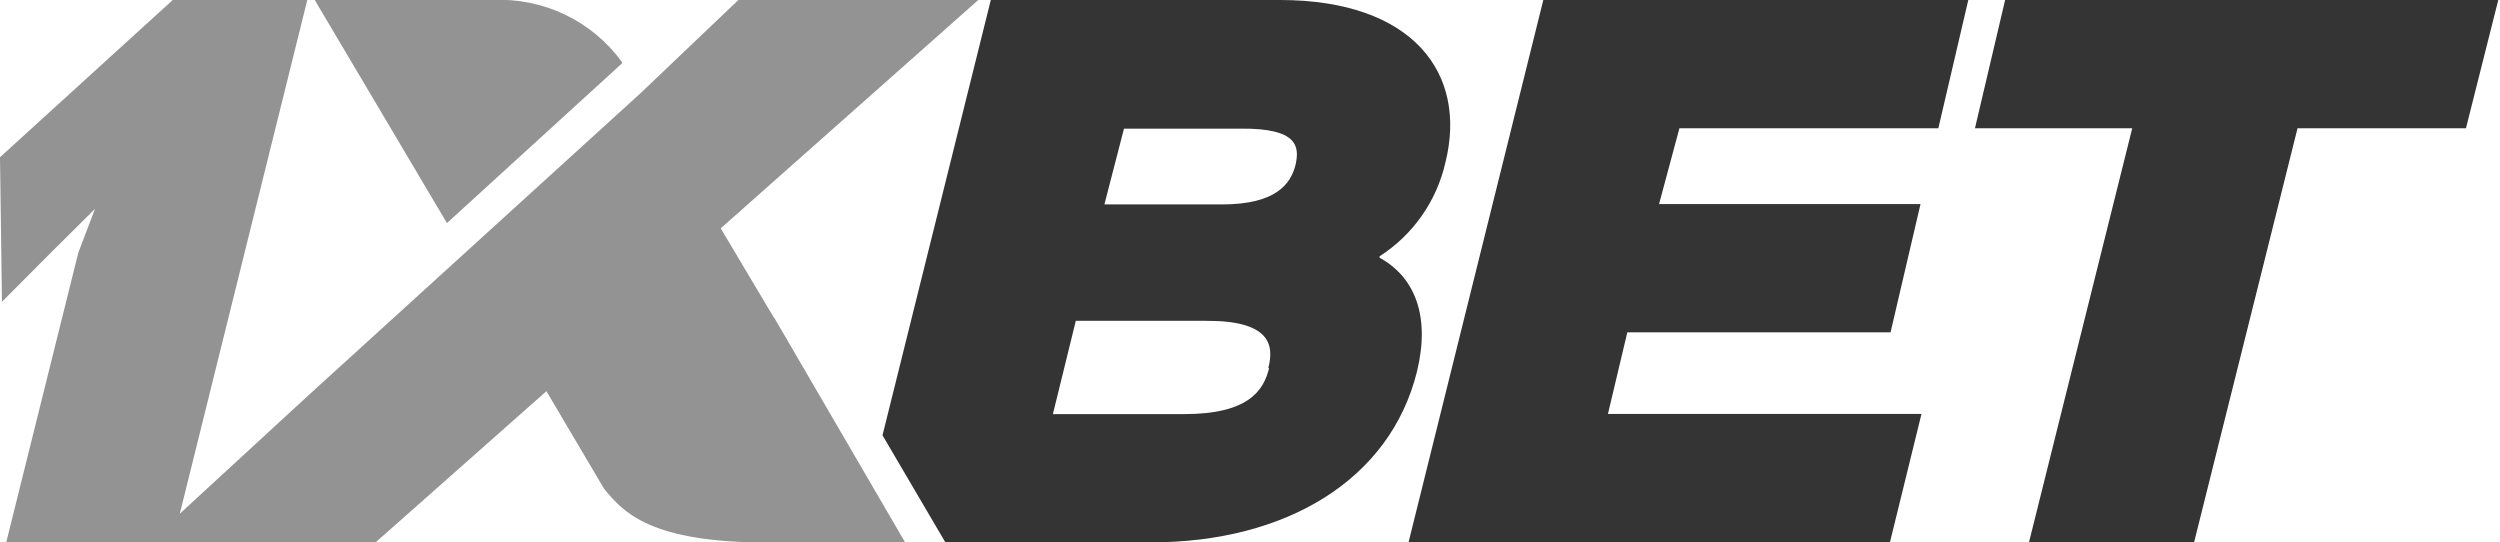 <svg width="249" height="54" viewBox="0 0 249 54" fill="none" xmlns="http://www.w3.org/2000/svg">
<g clip-path="url(#clip0_210_3975)">
<path d="M143.959 16.2C146.183 7.335 140.76 0 127.476 0H98.684L87.897 43.355L94.159 54.019H114.641C128.061 54.019 138.458 47.806 141.131 37.007C142.477 31.471 140.916 27.6 137.405 25.665V25.529C140.735 23.389 143.088 20.04 143.959 16.2ZM126.403 36.658C125.857 38.923 124.316 41.245 117.937 41.245H104.868L107.15 31.955H120.161C126.462 31.936 126.93 34.316 126.325 36.658H126.403ZM129.017 16.49C128.549 18.232 127.203 20.361 121.702 20.361H109.998L111.949 12.813H123.653C129.212 12.774 129.485 14.555 129.017 16.49Z" fill="#343434"/>
<path d="M162.082 33.097H188.299L191.284 20.323H165.242L167.271 12.774H193.059L196.043 0H153.714L140.293 54H188.241L191.381 41.226H160.151L162.082 33.097Z" fill="#343434"/>
<path d="M199.71 0L196.706 12.774H212.37L202.09 54H218.534L228.834 12.774H245.609L248.828 0H199.71Z" fill="#343434"/>
<path d="M17.205 54H0.624L7.803 25.161L9.461 20.806L5.072 25.161L0.195 30.058L0 15.658L17.205 0H30.606L17.205 54Z" fill="#939393"/>
<path d="M77.072 31.626L71.785 22.742L97.437 0H73.541L63.788 9.29L30.704 39.387L14.826 54H37.434L54.424 38.961L60.14 48.639C62.09 51.077 64.841 54.039 76.506 54.039H90.161L77.091 31.607L77.072 31.626Z" fill="#939393"/>
<path d="M61.954 6.309V6.193C60.49 4.167 58.537 2.538 56.274 1.456C54.011 0.374 51.51 -0.127 49.001 -0H31.348L44.515 22.219L61.954 6.309Z" fill="#939393"/>
</g>
<defs>
<clipPath id="clip0_210_3975">
<rect width="248.828" height="54" fill="white"/>
</clipPath>
</defs>
</svg>
